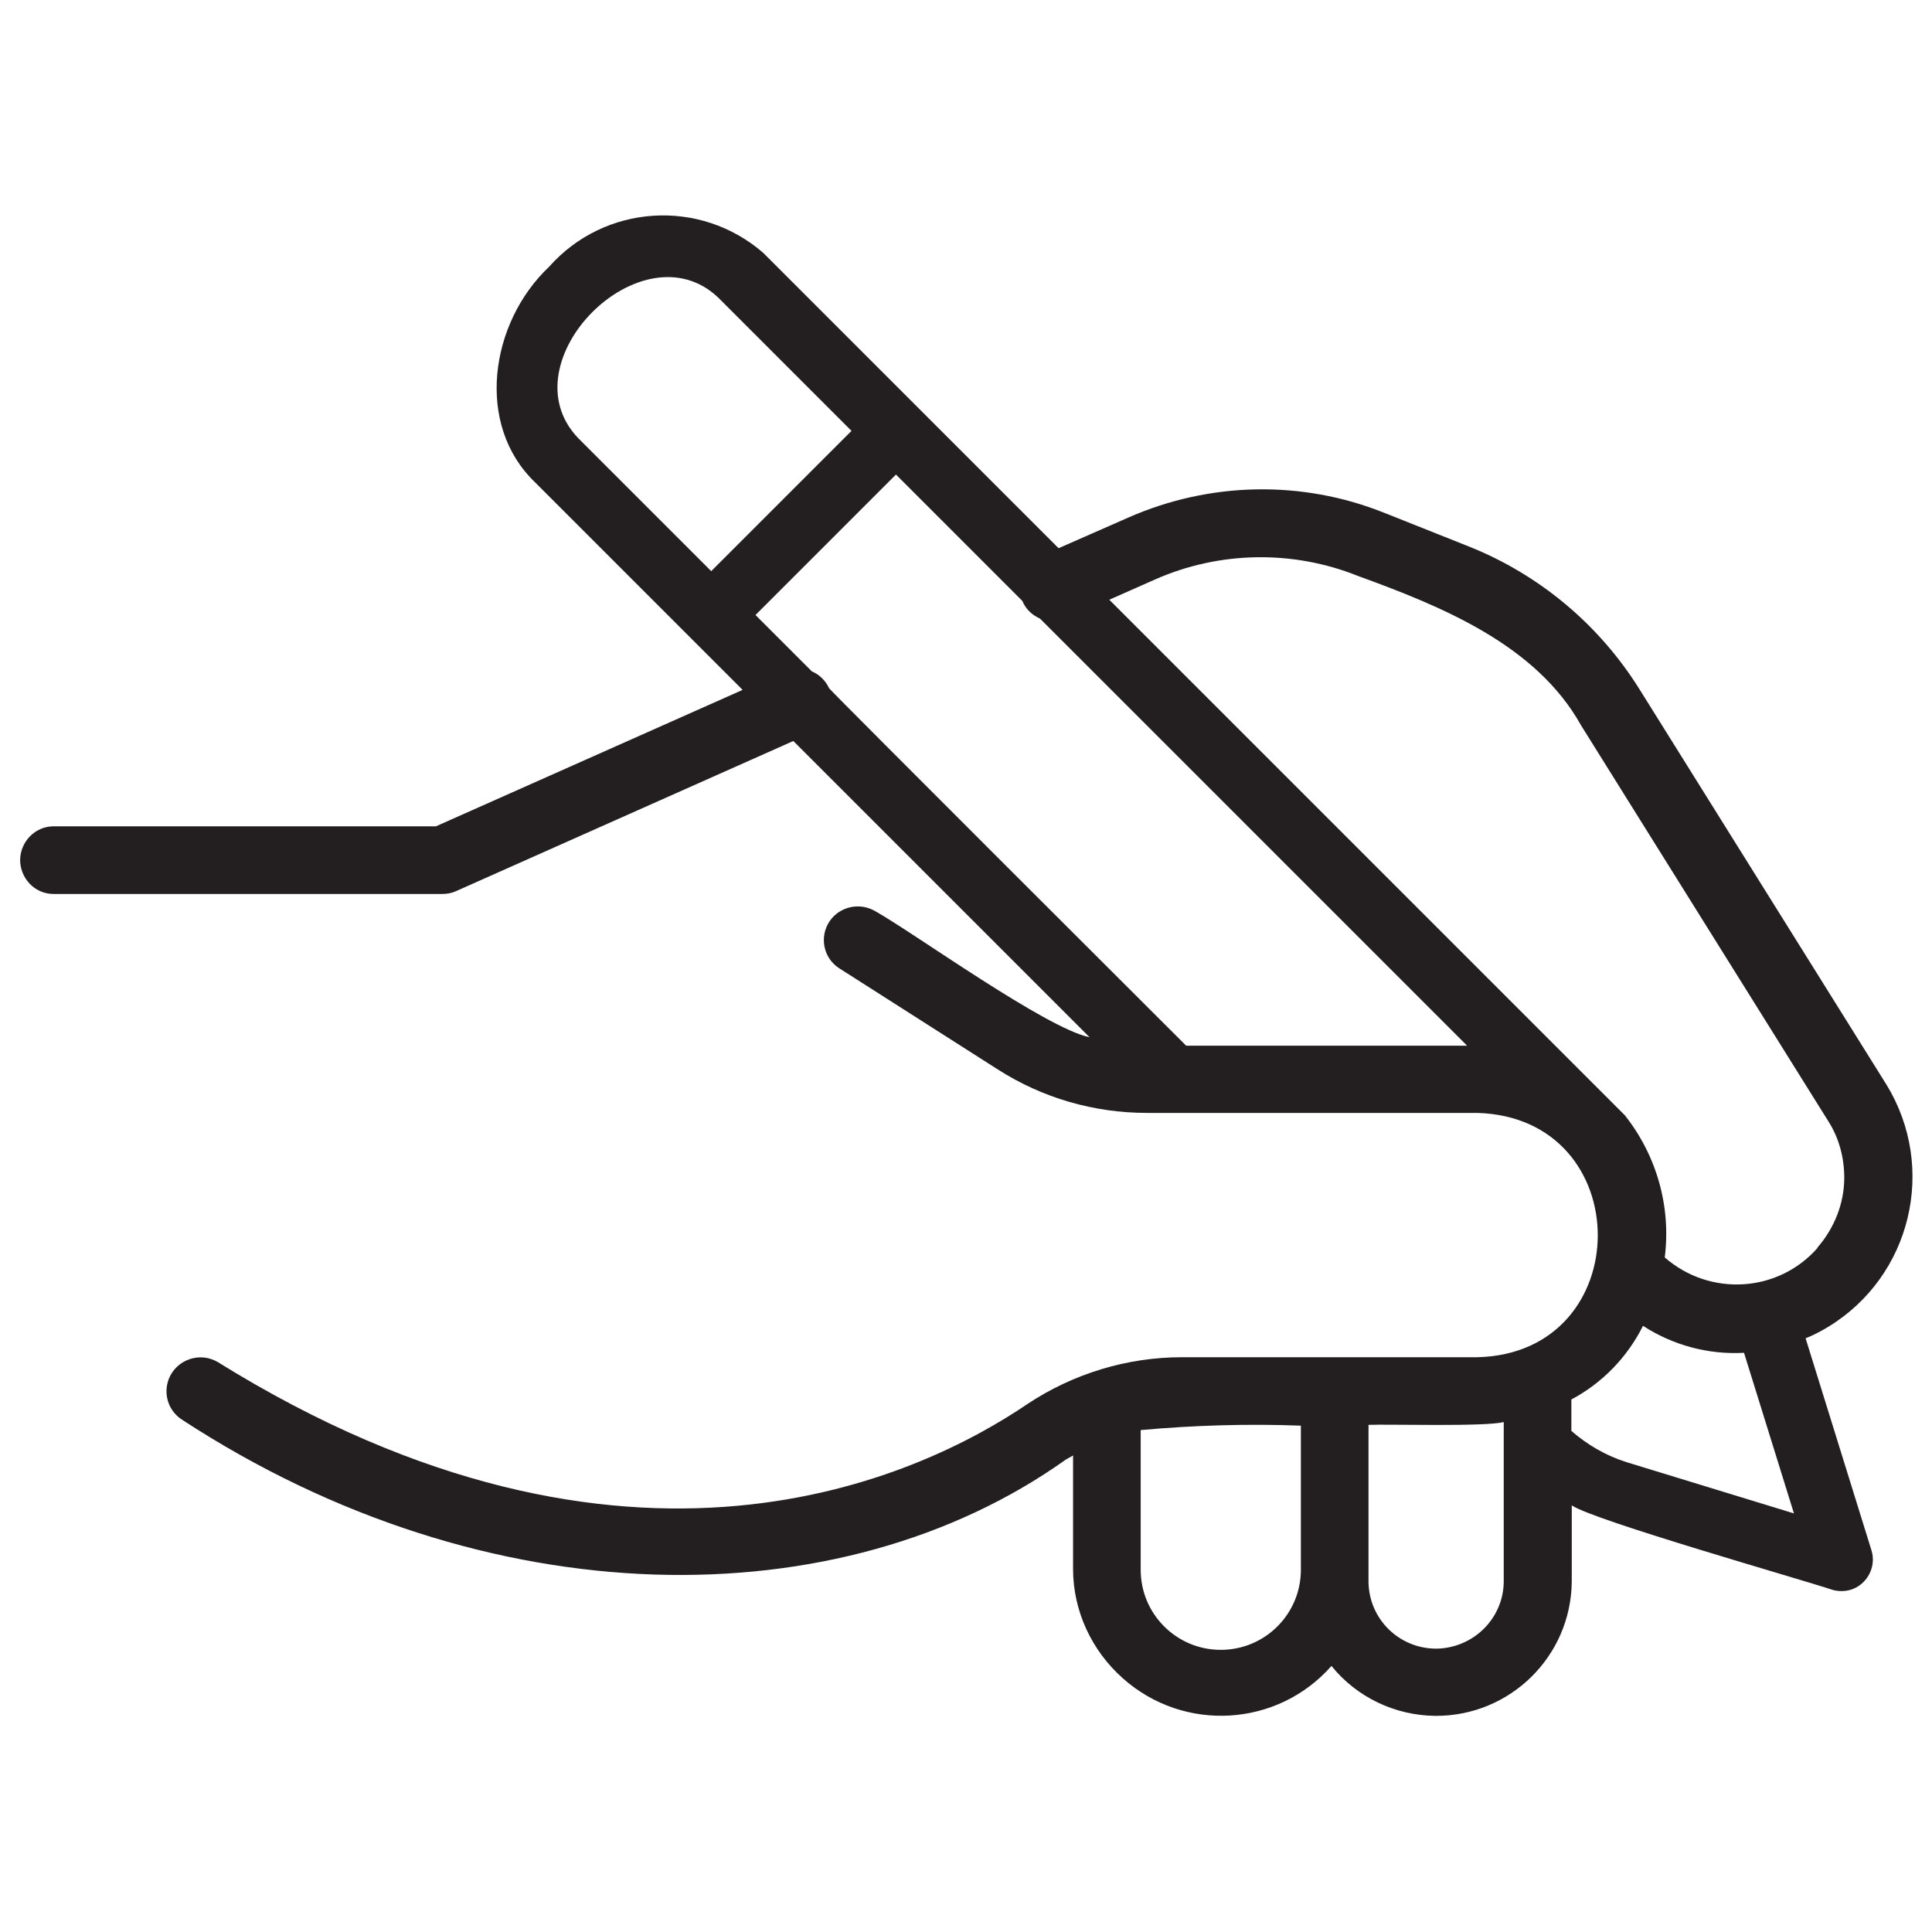 <svg width="48" height="48" viewBox="0 0 48 48" fill="none" xmlns="http://www.w3.org/2000/svg">
<g clip-path="url(#clip0_2472_10)">
<path d="M0.5 21.36C0.5 21.82 0.86 22.21 1.33 22.21H10.99C11.11 22.21 11.22 22.19 11.33 22.14L19.71 18.41L27.07 25.77C25.99 25.55 22.74 23.2 21.75 22.64C21.36 22.41 20.86 22.52 20.61 22.89C20.35 23.28 20.46 23.8 20.84 24.05L24.79 26.57C25.9 27.28 27.18 27.65 28.5 27.65H36.7C40.7 27.76 40.69 33.63 36.7 33.72C34.88 33.72 31.19 33.72 29.36 33.72C28 33.72 26.66 34.13 25.53 34.88C22.88 36.68 15.62 40.18 5.41 33.84C5.02 33.61 4.52 33.73 4.27 34.11C4.02 34.5 4.13 35.02 4.52 35.27C12.11 40.23 20.89 40.24 26.47 36.27C26.53 36.23 26.6 36.2 26.66 36.16V38.98C26.66 40.02 27.12 41.01 27.9 41.7C29.42 43.05 31.74 42.91 33.08 41.39C33.71 42.17 34.66 42.62 35.66 42.63C37.52 42.64 39.03 41.15 39.05 39.3V37.4C39.58 37.77 44.79 39.25 45.53 39.5C45.67 39.54 45.83 39.54 45.97 39.5C46.38 39.38 46.62 38.94 46.5 38.53L44.86 33.25C45.06 33.17 45.25 33.07 45.43 32.96C47.49 31.7 48.13 29.01 46.87 26.95L40.73 17.12C39.73 15.52 38.25 14.28 36.5 13.58L34.39 12.74C32.34 11.92 30.05 11.97 28.03 12.86L26.3 13.62L22.82 10.14L18.96 6.28C17.39 4.92 15.02 5.07 13.64 6.63C12.17 8.02 11.8 10.55 13.29 11.98C14.26 12.95 17.52 16.21 18.45 17.14L10.83 20.53H1.33C0.88 20.53 0.51 20.9 0.5 21.36ZM20.16 16.67L18.77 15.28L22.26 11.79L25.4 14.93C25.48 15.13 25.64 15.28 25.84 15.37L36.45 25.98H29.47C29.47 25.98 20.59 17.12 20.6 17.1C20.51 16.91 20.36 16.76 20.17 16.68L20.16 16.67ZM21.16 10.7L17.67 14.19L14.36 10.88C12.56 8.99 15.95 5.6 17.84 7.39L21.15 10.7H21.16ZM45.16 31C44.18 32.12 42.48 32.22 41.36 31.24C41.52 29.98 41.16 28.71 40.37 27.71C40.26 27.6 40.04 27.38 39.93 27.27L27.56 14.9L28.69 14.4C30.29 13.69 32.12 13.66 33.74 14.31C35.8 15.06 38.16 16.01 39.28 18.02L45.42 27.85C45.69 28.27 45.82 28.76 45.82 29.26C45.82 29.9 45.57 30.52 45.15 31H45.16ZM39.04 35.54V34.77C39.81 34.36 40.43 33.72 40.82 32.94C41.56 33.42 42.44 33.66 43.33 33.61L44.57 37.6L40.42 36.33C39.91 36.17 39.44 35.9 39.04 35.55V35.54ZM32.32 35.41V39C32.32 40.1 31.43 40.99 30.33 40.99C29.23 40.99 28.34 40.1 28.34 39V35.53C29.66 35.41 31 35.37 32.32 35.42V35.41ZM37.36 35.34V39.3C37.35 40.21 36.61 40.94 35.7 40.96C34.77 40.97 34.01 40.23 34 39.3V35.4C34.49 35.38 36.92 35.45 37.36 35.33V35.34Z" fill="#231F20"/>
</g>
<defs>
<clipPath id="clip0_2472_10">
<rect width="48" height="48" fill="white"/>
</clipPath>
</defs>
</svg>
